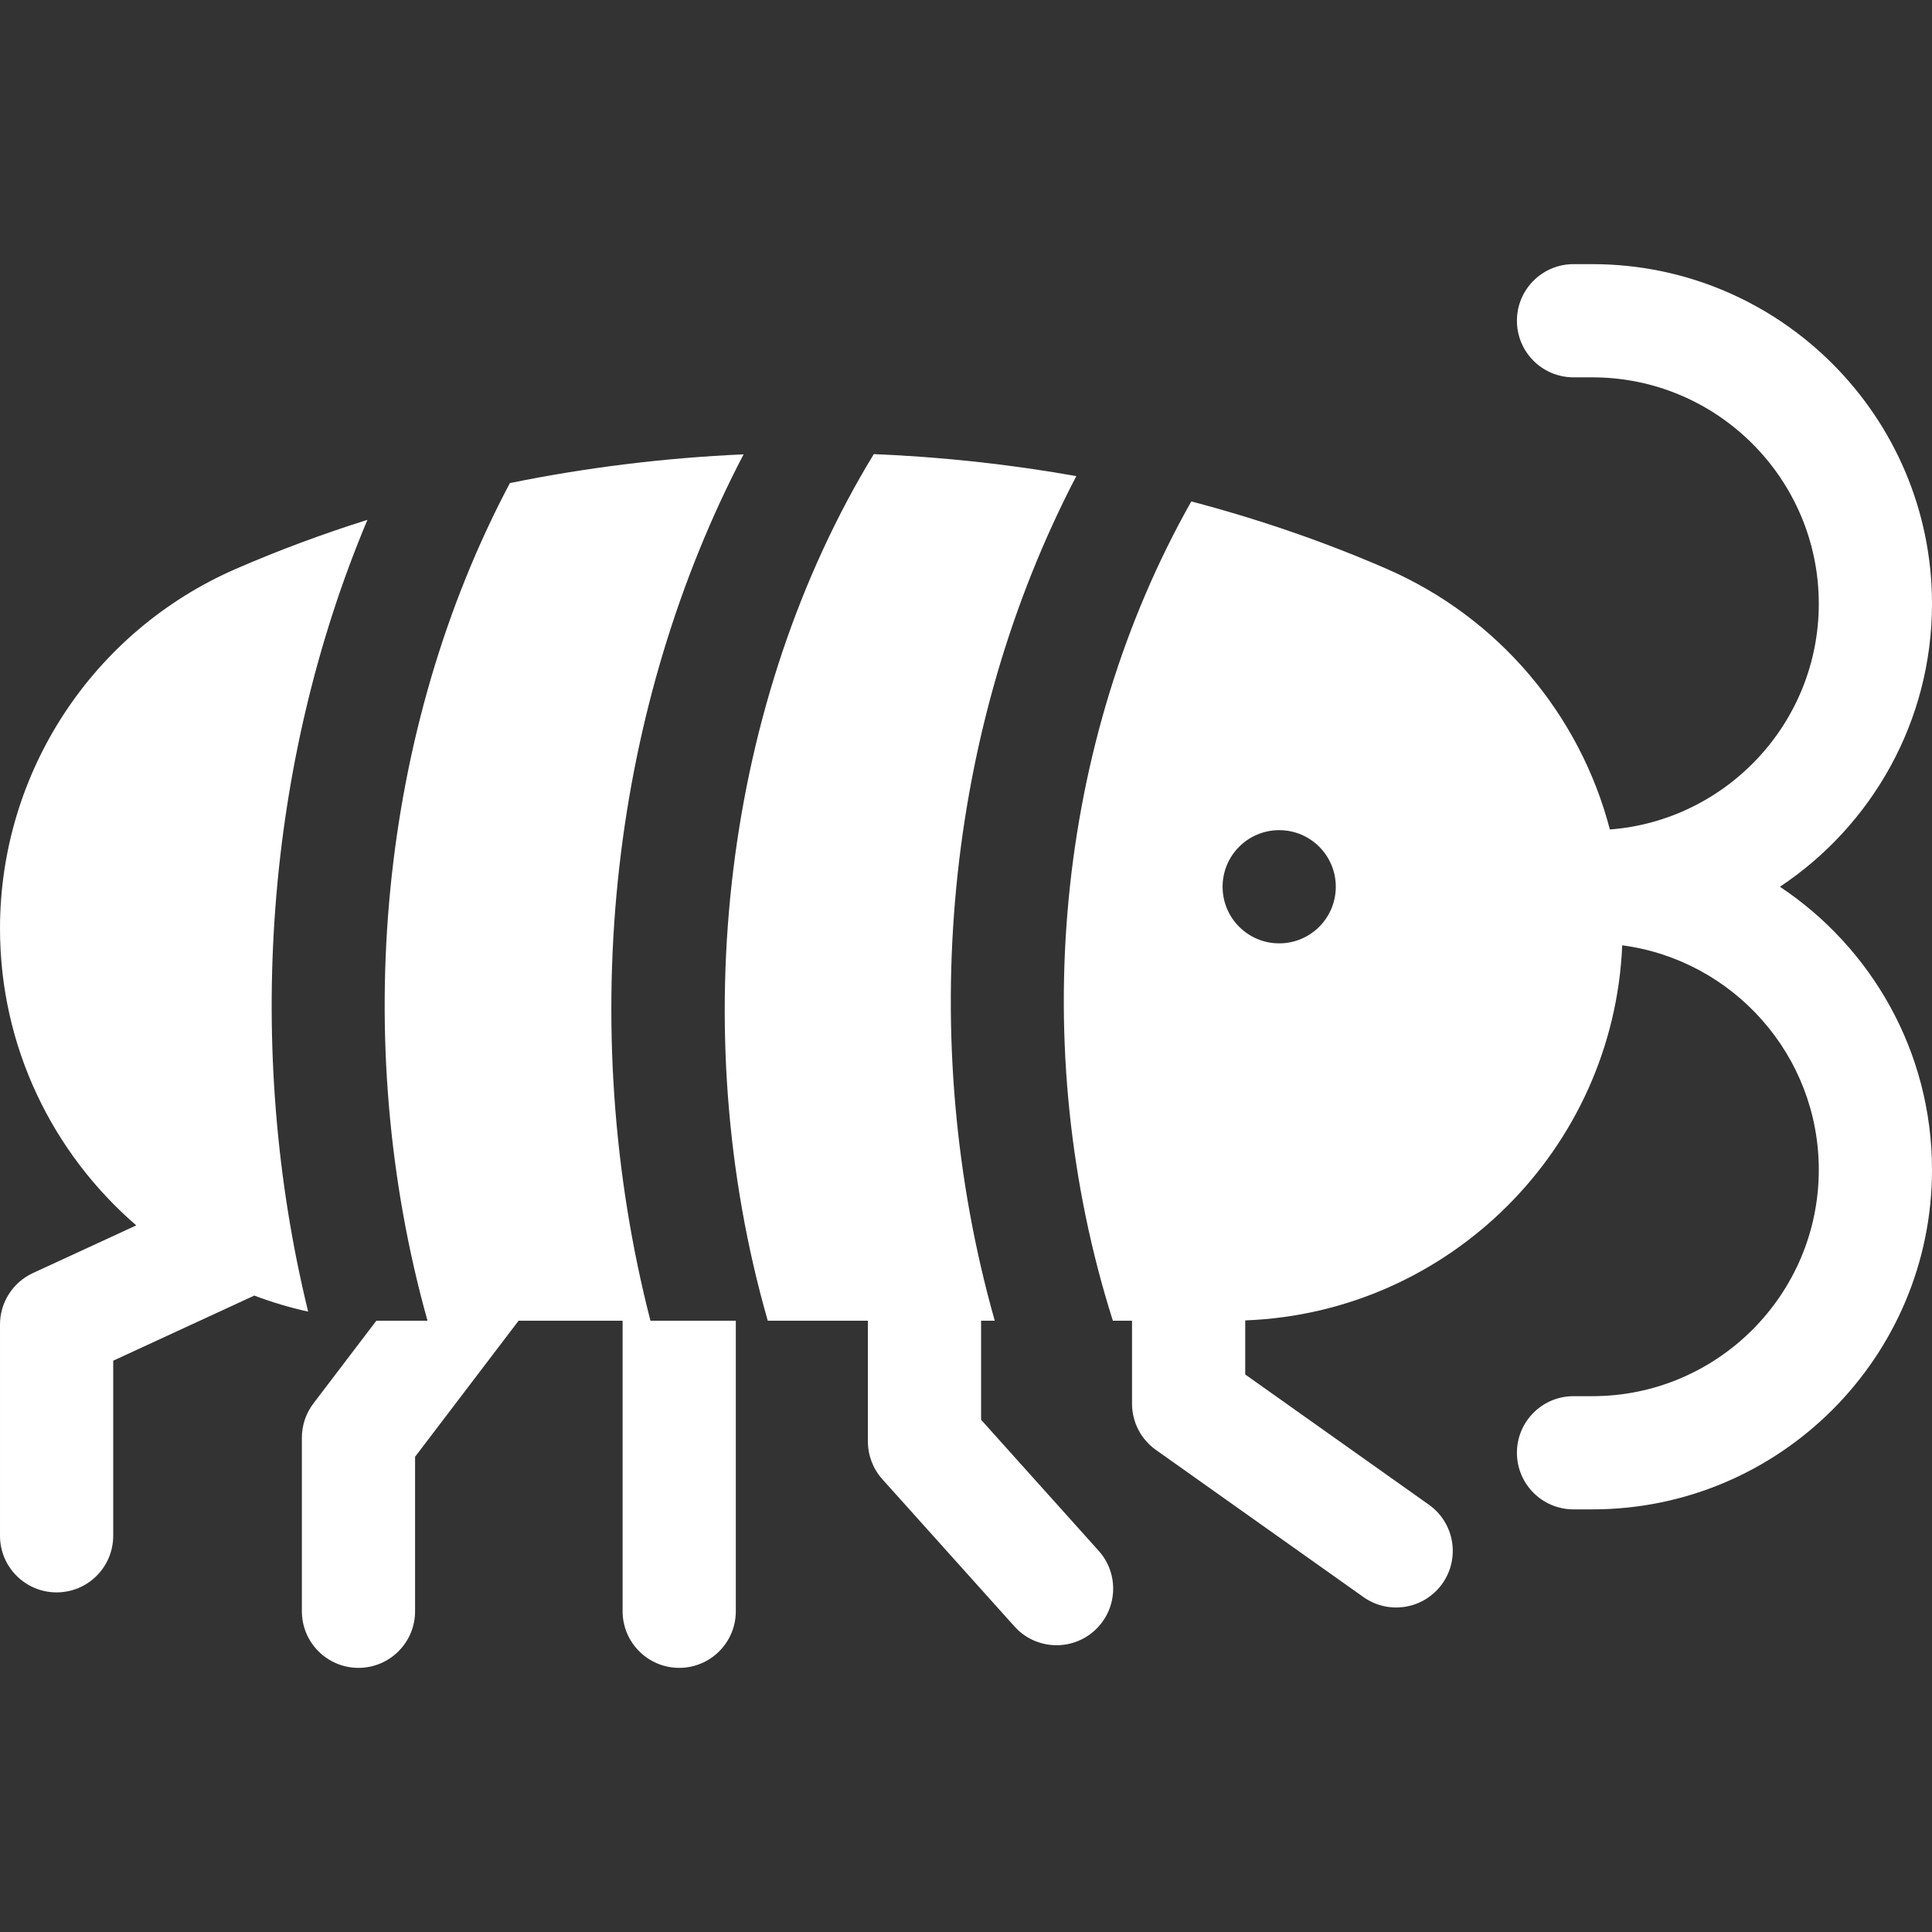 <svg id="Capa_1" enable-background="new 0 0 512 512" viewBox="0 0 512 512" xmlns="http://www.w3.org/2000/svg" width="300" height="300" version="1.1" xmlns:xlink="http://www.w3.org/1999/xlink" xmlns:svgjs="http://svgjs.dev/svgjs"><rect x="0" y="0" width="512" height="512" fill="#333333" stroke="none"/><g width="100%" height="100%" transform="matrix(1,0,0,1,0,0)"><g><path d="m260 376.256v-26.256h3.619c-21.157-74.801-13.214-157.048 21.614-223.822-17.582-3.131-35.546-5.089-53.67-5.832-39.668 65.118-50.285 152.298-28.098 229.654h26.535v32c0 3.698 1.366 7.266 3.836 10.019l35 39c5.533 6.166 15.017 6.678 21.182 1.145s6.678-15.017 1.145-21.182z" fill="#ffffff" fill-opacity="1" data-original-color="#000000ff" stroke="none" stroke-opacity="1"/><path d="m164.152 229.515c4.435-38.955 15.728-76.263 32.912-109.109-20.982.932-41.742 3.492-61.934 7.614-34.591 65.241-42.616 147.704-21.839 221.98h-13.552l-16.676 21.917c-1.987 2.612-3.063 5.802-3.063 9.083v46c0 8.284 6.716 15 15 15 8.284 0 15-6.716 15-15v-40.942l27.435-36.058h27.565v77c0 8.284 6.716 15 15 15 8.284 0 15-6.716 15-15v-77h-22.623c-9.968-38.713-12.829-80.049-8.225-120.485z" fill="#ffffff" fill-opacity="1" data-original-color="#000000ff" stroke="none" stroke-opacity="1"/><path d="m97.371 137.764c-11.939 3.755-23.579 8.084-34.832 12.979-37.991 16.526-62.539 53.946-62.539 95.333 0 31.408 14.017 59.591 36.11 78.661l-27.396 12.643c-5.312 2.452-8.714 7.769-8.714 13.62v56c0 8.284 6.716 15 15 15 8.284 0 15-6.716 15-15v-46.402l37.39-17.257c4.614 1.739 9.373 3.177 14.271 4.251-17.077-69.919-11.326-145.569 15.71-209.828z" fill="#ffffff" fill-opacity="1" data-original-color="#000000ff" stroke="none" stroke-opacity="1"/><path d="m471.7 235c24.271-16.137 40.3-43.732 40.3-75 0-49.626-40.374-90-90-90h-5c-8.284 0-15 6.716-15 15s6.716 15 15 15h5c33.084 0 60 26.916 60 60 0 31.525-24.439 57.449-55.366 59.823-7.942-30.414-29.441-56.146-59.174-69.08-16.509-7.182-33.849-13.147-51.752-17.859-35.981 63.664-43.744 144.745-20.787 217.116h5.079v22c0 4.863 2.357 9.423 6.323 12.236l55 39c6.758 4.792 16.12 3.198 20.912-3.56 4.792-6.758 3.198-16.12-3.56-20.912l-48.675-34.516v-14.33c54.017-2.016 97.625-45.45 99.906-99.4 29.361 3.883 52.094 29.078 52.094 59.482 0 33.084-26.916 60-60 60h-5c-8.284 0-15 6.716-15 15s6.716 15 15 15h5c49.626 0 90-40.374 90-90 0-31.268-16.028-58.863-40.3-75zm-132.7 15c-8.284 0-15-6.716-15-15s6.716-15 15-15 15 6.716 15 15-6.716 15-15 15z" fill="#ffffff" fill-opacity="1" data-original-color="#000000ff" stroke="none" stroke-opacity="1"/></g><g/><g/><g/><g/><g/><g/><g/><g/><g/><g/><g/><g/><g/><g/><g/></g></svg>